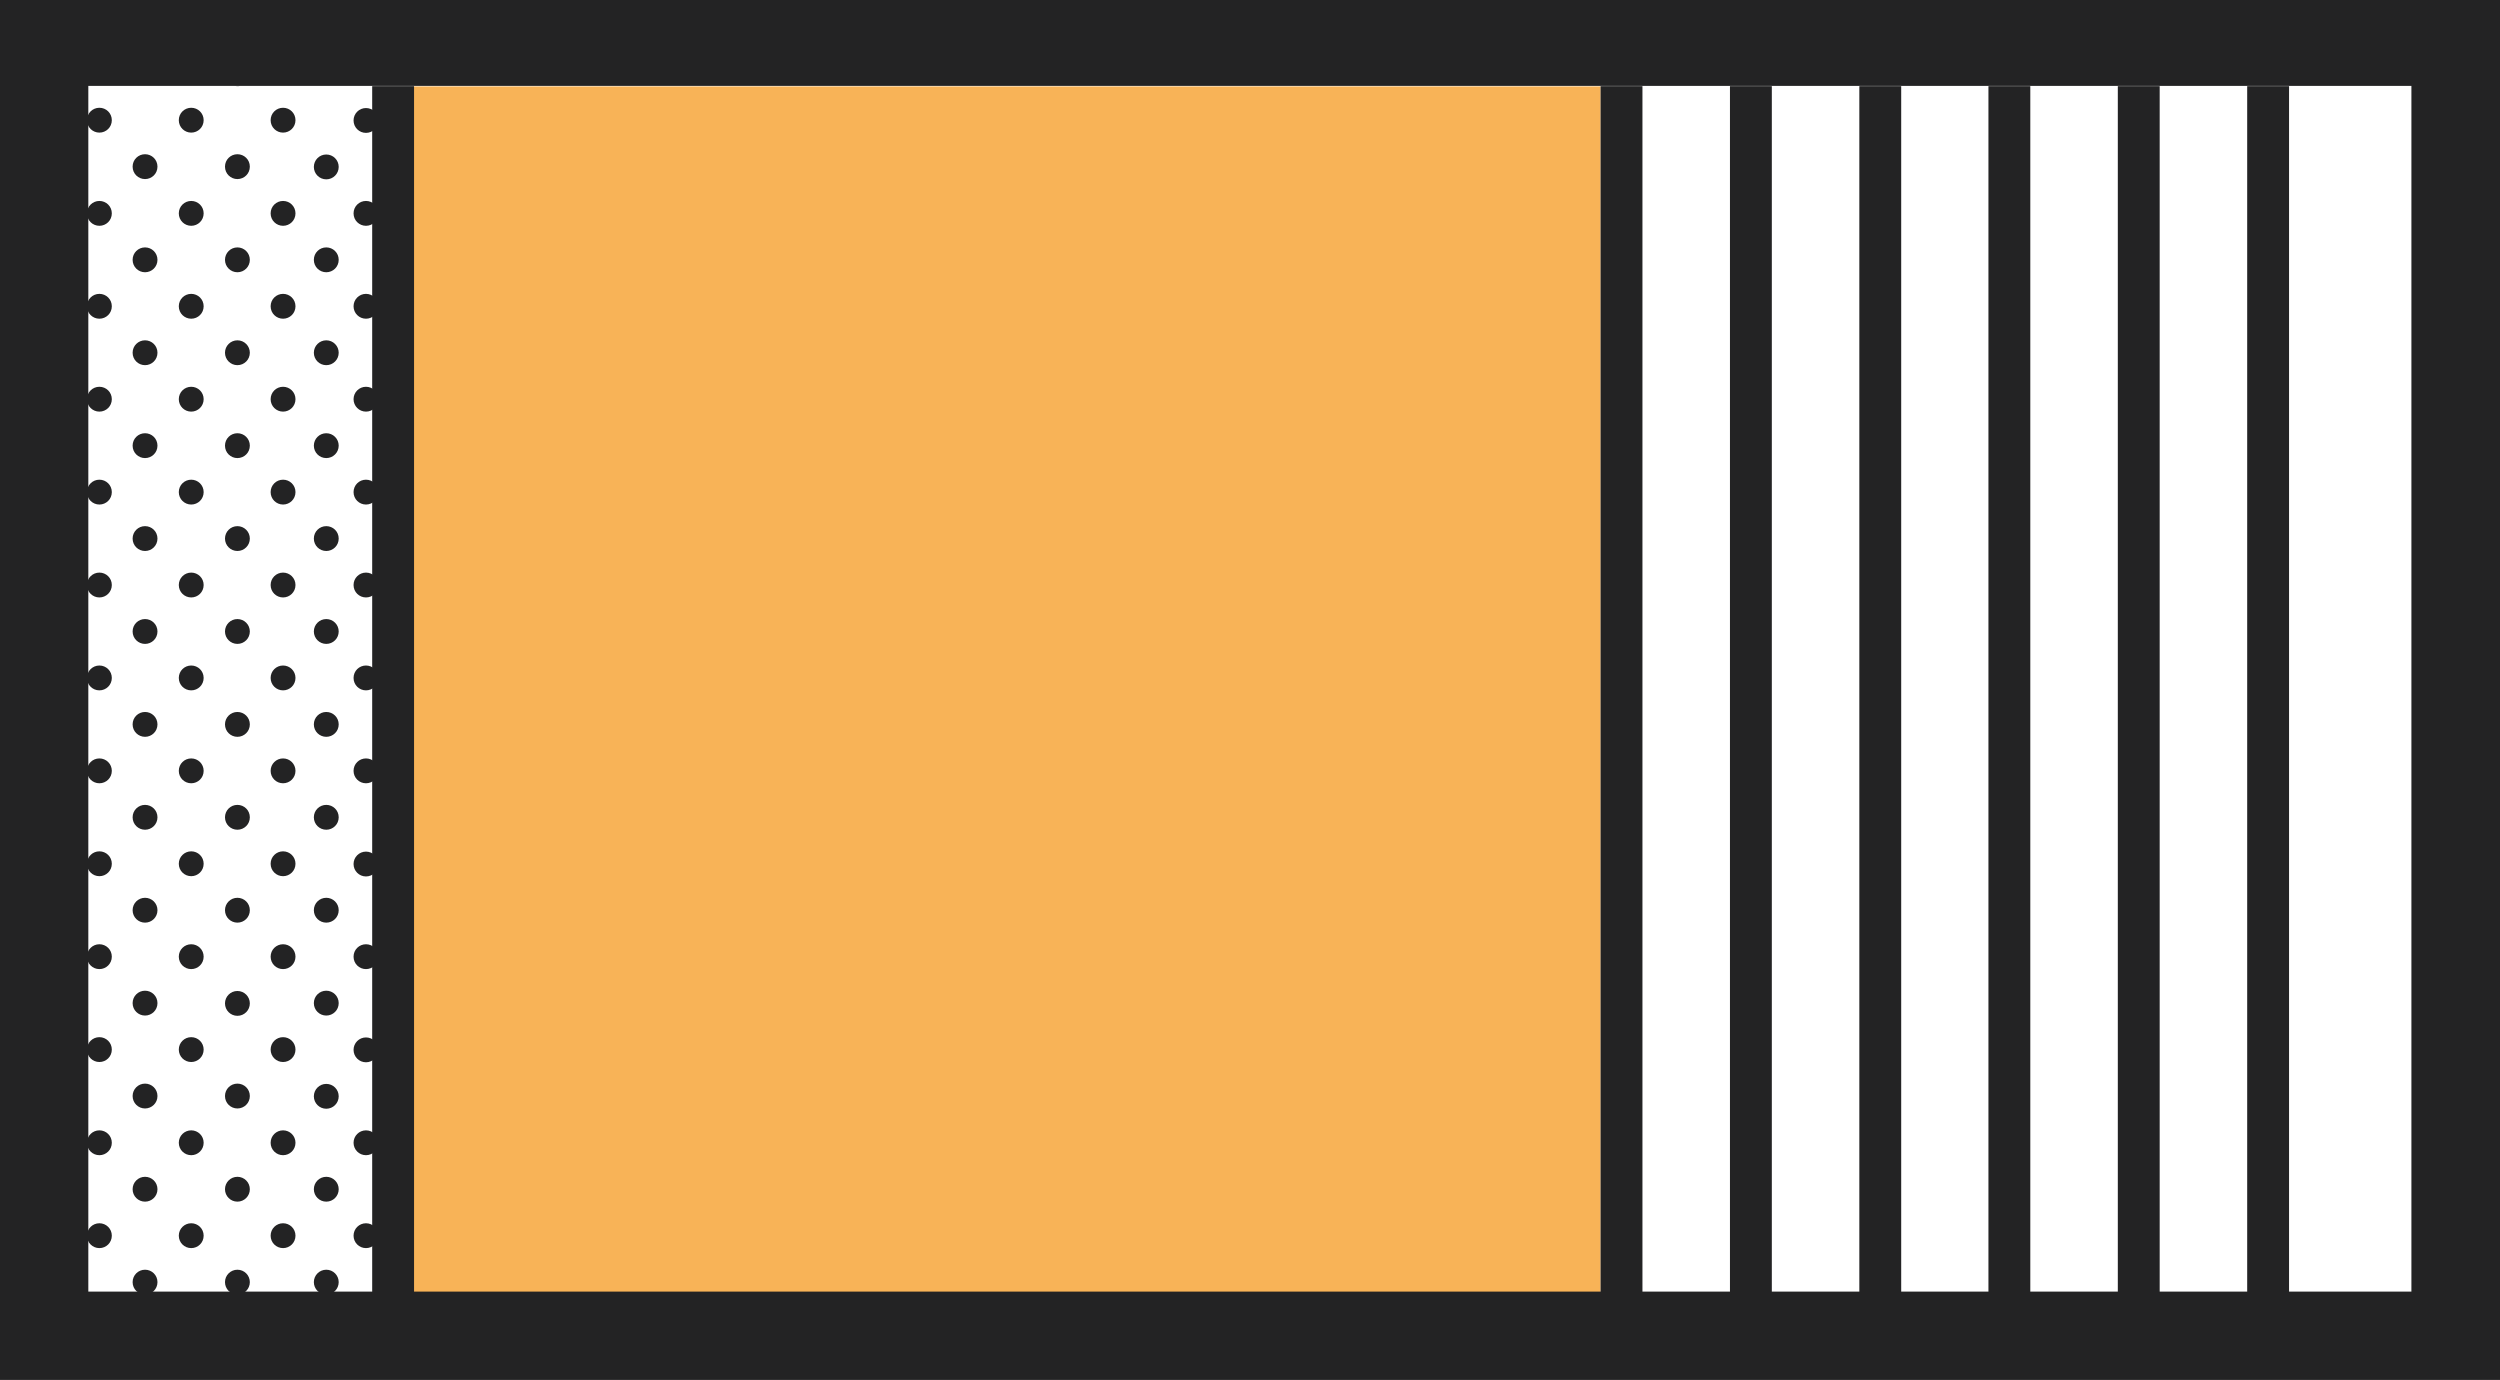 <svg xmlns="http://www.w3.org/2000/svg" id="Livello_1" viewBox="0 0 92.56 51.09"><defs><style>.cls-1{fill:none;}.cls-2{fill:#f8b357;}.cls-3{fill:#232324;}</style></defs><rect class="cls-2" x="15.33" y="3.2" width="43.94" height="44.71" transform="translate(74.59 51.11) rotate(180)"></rect><circle class="cls-3" cx="12.08" cy="47.47" r=".46"></circle><circle class="cls-3" cx="12.08" cy="44.03" r=".46"></circle><circle class="cls-3" cx="12.08" cy="40.59" r=".46"></circle><path class="cls-3" d="M12.08,37.6c.25,0,.46-.2,.46-.46s-.21-.46-.46-.46-.46,.2-.46,.46,.21,.46,.46,.46Z"></path><path class="cls-3" d="M12.08,34.16c.25,0,.46-.2,.46-.46s-.21-.46-.46-.46-.46,.2-.46,.46,.21,.46,.46,.46Z"></path><path class="cls-3" d="M12.08,30.72c.25,0,.46-.2,.46-.46s-.21-.46-.46-.46-.46,.2-.46,.46,.21,.46,.46,.46Z"></path><path class="cls-3" d="M12.08,27.28c.25,0,.46-.2,.46-.46s-.21-.46-.46-.46-.46,.2-.46,.46,.21,.46,.46,.46Z"></path><circle class="cls-3" cx="12.08" cy="23.38" r=".46"></circle><path class="cls-3" d="M12.08,20.4c.25,0,.46-.2,.46-.46s-.21-.46-.46-.46-.46,.2-.46,.46,.21,.46,.46,.46Z"></path><circle class="cls-3" cx="12.08" cy="16.5" r=".46"></circle><circle class="cls-3" cx="12.08" cy="13.06" r=".46"></circle><path class="cls-3" d="M12.08,10.08c.25,0,.46-.2,.46-.46s-.21-.46-.46-.46-.46,.2-.46,.46,.21,.46,.46,.46Z"></path><circle class="cls-3" cx="12.08" cy="6.18" r=".46"></circle><path class="cls-3" d="M5.37,47.93c.25,0,.46-.2,.46-.46s-.21-.46-.46-.46-.46,.2-.46,.46,.21,.46,.46,.46Z"></path><path class="cls-3" d="M5.37,44.49c.25,0,.46-.2,.46-.46s-.21-.46-.46-.46-.46,.2-.46,.46,.21,.46,.46,.46Z"></path><path class="cls-3" d="M5.37,41.04c.25,0,.46-.2,.46-.46s-.21-.46-.46-.46-.46,.2-.46,.46,.21,.46,.46,.46Z"></path><path class="cls-3" d="M5.37,37.6c.25,0,.46-.2,.46-.46s-.21-.46-.46-.46-.46,.2-.46,.46,.21,.46,.46,.46Z"></path><path class="cls-3" d="M5.37,34.16c.25,0,.46-.2,.46-.46s-.21-.46-.46-.46-.46,.2-.46,.46,.21,.46,.46,.46Z"></path><path class="cls-3" d="M5.37,30.72c.25,0,.46-.2,.46-.46s-.21-.46-.46-.46-.46,.2-.46,.46,.21,.46,.46,.46Z"></path><path class="cls-3" d="M5.37,27.28c.25,0,.46-.2,.46-.46s-.21-.46-.46-.46-.46,.2-.46,.46,.21,.46,.46,.46Z"></path><path class="cls-3" d="M5.37,23.84c.25,0,.46-.2,.46-.46s-.21-.46-.46-.46-.46,.2-.46,.46,.21,.46,.46,.46Z"></path><path class="cls-3" d="M5.37,20.4c.25,0,.46-.2,.46-.46s-.21-.46-.46-.46-.46,.2-.46,.46,.21,.46,.46,.46Z"></path><path class="cls-3" d="M5.37,16.96c.25,0,.46-.2,.46-.46s-.21-.46-.46-.46-.46,.2-.46,.46,.21,.46,.46,.46Z"></path><path class="cls-3" d="M5.37,13.52c.25,0,.46-.2,.46-.46s-.21-.46-.46-.46-.46,.2-.46,.46,.21,.46,.46,.46Z"></path><path class="cls-3" d="M5.37,10.08c.25,0,.46-.2,.46-.46s-.21-.46-.46-.46-.46,.2-.46,.46,.21,.46,.46,.46Z"></path><path class="cls-3" d="M5.37,6.63c.25,0,.46-.2,.46-.46s-.21-.46-.46-.46-.46,.2-.46,.46,.21,.46,.46,.46Z"></path><path class="cls-3" d="M3.68,46.21c.25,0,.46-.2,.46-.46s-.21-.46-.46-.46-.46,.2-.46,.46,.21,.46,.46,.46Z"></path><path class="cls-3" d="M3.68,42.77c.25,0,.46-.2,.46-.46s-.21-.46-.46-.46-.46,.2-.46,.46,.21,.46,.46,.46Z"></path><path class="cls-3" d="M3.68,39.32c.25,0,.46-.2,.46-.46s-.21-.46-.46-.46-.46,.2-.46,.46,.21,.46,.46,.46Z"></path><path class="cls-3" d="M3.68,35.88c.25,0,.46-.2,.46-.46s-.21-.46-.46-.46-.46,.2-.46,.46,.21,.46,.46,.46Z"></path><path class="cls-3" d="M3.68,32.44c.25,0,.46-.2,.46-.46s-.21-.46-.46-.46-.46,.2-.46,.46,.21,.46,.46,.46Z"></path><path class="cls-3" d="M3.68,29c.25,0,.46-.2,.46-.46s-.21-.46-.46-.46-.46,.2-.46,.46,.21,.46,.46,.46Z"></path><path class="cls-3" d="M3.68,25.56c.25,0,.46-.2,.46-.46s-.21-.46-.46-.46-.46,.2-.46,.46,.21,.46,.46,.46Z"></path><path class="cls-3" d="M3.68,22.12c.25,0,.46-.2,.46-.46s-.21-.46-.46-.46-.46,.2-.46,.46,.21,.46,.46,.46Z"></path><path class="cls-3" d="M3.68,18.68c.25,0,.46-.2,.46-.46s-.21-.46-.46-.46-.46,.2-.46,.46,.21,.46,.46,.46Z"></path><path class="cls-3" d="M3.68,15.24c.25,0,.46-.2,.46-.46s-.21-.46-.46-.46-.46,.2-.46,.46,.21,.46,.46,.46Z"></path><path class="cls-3" d="M3.68,11.8c.25,0,.46-.2,.46-.46s-.21-.46-.46-.46-.46,.2-.46,.46,.21,.46,.46,.46Z"></path><path class="cls-3" d="M3.68,8.36c.25,0,.46-.2,.46-.46s-.21-.46-.46-.46-.46,.2-.46,.46,.21,.46,.46,.46Z"></path><path class="cls-3" d="M3.68,4.91c.25,0,.46-.2,.46-.46s-.21-.46-.46-.46-.46,.2-.46,.46,.21,.46,.46,.46Z"></path><path class="cls-3" d="M1.97,47.93c.25,0,.46-.2,.46-.46s-.21-.46-.46-.46-.46,.2-.46,.46,.21,.46,.46,.46Z"></path><path class="cls-3" d="M1.97,44.49c.25,0,.46-.2,.46-.46s-.21-.46-.46-.46-.46,.2-.46,.46,.21,.46,.46,.46Z"></path><path class="cls-3" d="M1.97,41.04c.25,0,.46-.2,.46-.46s-.21-.46-.46-.46-.46,.2-.46,.46,.21,.46,.46,.46Z"></path><path class="cls-3" d="M1.97,37.6c.25,0,.46-.2,.46-.46s-.21-.46-.46-.46-.46,.2-.46,.46,.21,.46,.46,.46Z"></path><path class="cls-3" d="M1.97,34.16c.25,0,.46-.2,.46-.46s-.21-.46-.46-.46-.46,.2-.46,.46,.21,.46,.46,.46Z"></path><path class="cls-3" d="M1.97,30.72c.25,0,.46-.2,.46-.46s-.21-.46-.46-.46-.46,.2-.46,.46,.21,.46,.46,.46Z"></path><path class="cls-3" d="M1.97,27.28c.25,0,.46-.2,.46-.46s-.21-.46-.46-.46-.46,.2-.46,.46,.21,.46,.46,.46Z"></path><path class="cls-3" d="M1.97,23.84c.25,0,.46-.2,.46-.46s-.21-.46-.46-.46-.46,.2-.46,.46,.21,.46,.46,.46Z"></path><path class="cls-3" d="M1.97,20.4c.25,0,.46-.2,.46-.46s-.21-.46-.46-.46-.46,.2-.46,.46,.21,.46,.46,.46Z"></path><path class="cls-3" d="M1.97,16.96c.25,0,.46-.2,.46-.46s-.21-.46-.46-.46-.46,.2-.46,.46,.21,.46,.46,.46Z"></path><path class="cls-3" d="M1.97,13.52c.25,0,.46-.2,.46-.46s-.21-.46-.46-.46-.46,.2-.46,.46,.21,.46,.46,.46Z"></path><path class="cls-3" d="M1.97,10.08c.25,0,.46-.2,.46-.46s-.21-.46-.46-.46-.46,.2-.46,.46,.21,.46,.46,.46Z"></path><path class="cls-3" d="M1.97,6.63c.25,0,.46-.2,.46-.46s-.21-.46-.46-.46-.46,.2-.46,.46,.21,.46,.46,.46Z"></path><path class="cls-3" d="M10.48,46.21c.25,0,.46-.2,.46-.46s-.21-.46-.46-.46-.46,.2-.46,.46,.21,.46,.46,.46Z"></path><path class="cls-3" d="M10.48,42.77c.25,0,.46-.2,.46-.46s-.21-.46-.46-.46-.46,.2-.46,.46,.21,.46,.46,.46Z"></path><path class="cls-3" d="M10.48,39.32c.25,0,.46-.2,.46-.46s-.21-.46-.46-.46-.46,.2-.46,.46,.21,.46,.46,.46Z"></path><path class="cls-3" d="M10.48,35.88c.25,0,.46-.2,.46-.46s-.21-.46-.46-.46-.46,.2-.46,.46,.21,.46,.46,.46Z"></path><path class="cls-3" d="M10.48,32.44c.25,0,.46-.2,.46-.46s-.21-.46-.46-.46-.46,.2-.46,.46,.21,.46,.46,.46Z"></path><path class="cls-3" d="M10.48,29c.25,0,.46-.2,.46-.46s-.21-.46-.46-.46-.46,.2-.46,.46,.21,.46,.46,.46Z"></path><path class="cls-3" d="M10.48,25.56c.25,0,.46-.2,.46-.46s-.21-.46-.46-.46-.46,.2-.46,.46,.21,.46,.46,.46Z"></path><path class="cls-3" d="M10.48,22.12c.25,0,.46-.2,.46-.46s-.21-.46-.46-.46-.46,.2-.46,.46,.21,.46,.46,.46Z"></path><path class="cls-3" d="M10.48,18.68c.25,0,.46-.2,.46-.46s-.21-.46-.46-.46-.46,.2-.46,.46,.21,.46,.46,.46Z"></path><path class="cls-3" d="M10.48,15.24c.25,0,.46-.2,.46-.46s-.21-.46-.46-.46-.46,.2-.46,.46,.21,.46,.46,.46Z"></path><path class="cls-3" d="M10.48,11.8c.25,0,.46-.2,.46-.46s-.21-.46-.46-.46-.46,.2-.46,.46,.21,.46,.46,.46Z"></path><path class="cls-3" d="M10.48,8.36c.25,0,.46-.2,.46-.46s-.21-.46-.46-.46-.46,.2-.46,.46,.21,.46,.46,.46Z"></path><path class="cls-3" d="M10.48,4.91c.25,0,.46-.2,.46-.46s-.21-.46-.46-.46-.46,.2-.46,.46,.21,.46,.46,.46Z"></path><circle class="cls-3" cx="8.79" cy="47.47" r=".46"></circle><circle class="cls-3" cx="8.79" cy="44.03" r=".46"></circle><path class="cls-3" d="M8.79,41.04c.25,0,.46-.2,.46-.46s-.21-.46-.46-.46-.46,.2-.46,.46,.21,.46,.46,.46Z"></path><circle class="cls-3" cx="8.79" cy="37.15" r=".46"></circle><path class="cls-3" d="M8.79,34.16c.25,0,.46-.2,.46-.46s-.21-.46-.46-.46-.46,.2-.46,.46,.21,.46,.46,.46Z"></path><path class="cls-3" d="M8.79,30.72c.25,0,.46-.2,.46-.46s-.21-.46-.46-.46-.46,.2-.46,.46,.21,.46,.46,.46Z"></path><path class="cls-3" d="M8.79,27.28c.25,0,.46-.2,.46-.46s-.21-.46-.46-.46-.46,.2-.46,.46,.21,.46,.46,.46Z"></path><circle class="cls-3" cx="8.79" cy="23.38" r=".46"></circle><circle class="cls-3" cx="8.79" cy="19.94" r=".46"></circle><path class="cls-3" d="M8.79,16.96c.25,0,.46-.2,.46-.46s-.21-.46-.46-.46-.46,.2-.46,.46,.21,.46,.46,.46Z"></path><circle class="cls-3" cx="8.79" cy="13.06" r=".46"></circle><circle class="cls-3" cx="8.79" cy="9.62" r=".46"></circle><path class="cls-3" d="M8.79,6.63c.25,0,.46-.2,.46-.46s-.21-.46-.46-.46-.46,.2-.46,.46,.21,.46,.46,.46Z"></path><path class="cls-3" d="M8.79,3.19s.07,0,.11-.01h-.22s.07,.01,.11,.01Z"></path><path class="cls-3" d="M7.08,46.21c.25,0,.46-.2,.46-.46s-.21-.46-.46-.46-.46,.2-.46,.46,.21,.46,.46,.46Z"></path><path class="cls-3" d="M7.08,42.77c.25,0,.46-.2,.46-.46s-.21-.46-.46-.46-.46,.2-.46,.46,.21,.46,.46,.46Z"></path><path class="cls-3" d="M7.08,39.32c.25,0,.46-.2,.46-.46s-.21-.46-.46-.46-.46,.2-.46,.46,.21,.46,.46,.46Z"></path><path class="cls-3" d="M7.08,35.88c.25,0,.46-.2,.46-.46s-.21-.46-.46-.46-.46,.2-.46,.46,.21,.46,.46,.46Z"></path><path class="cls-3" d="M7.08,32.44c.25,0,.46-.2,.46-.46s-.21-.46-.46-.46-.46,.2-.46,.46,.21,.46,.46,.46Z"></path><path class="cls-3" d="M7.08,29c.25,0,.46-.2,.46-.46s-.21-.46-.46-.46-.46,.2-.46,.46,.21,.46,.46,.46Z"></path><path class="cls-3" d="M7.08,25.56c.25,0,.46-.2,.46-.46s-.21-.46-.46-.46-.46,.2-.46,.46,.21,.46,.46,.46Z"></path><path class="cls-3" d="M7.08,22.12c.25,0,.46-.2,.46-.46s-.21-.46-.46-.46-.46,.2-.46,.46,.21,.46,.46,.46Z"></path><path class="cls-3" d="M7.08,18.68c.25,0,.46-.2,.46-.46s-.21-.46-.46-.46-.46,.2-.46,.46,.21,.46,.46,.46Z"></path><path class="cls-3" d="M7.08,15.24c.25,0,.46-.2,.46-.46s-.21-.46-.46-.46-.46,.2-.46,.46,.21,.46,.46,.46Z"></path><path class="cls-3" d="M7.08,11.8c.25,0,.46-.2,.46-.46s-.21-.46-.46-.46-.46,.2-.46,.46,.21,.46,.46,.46Z"></path><path class="cls-3" d="M7.08,8.36c.25,0,.46-.2,.46-.46s-.21-.46-.46-.46-.46,.2-.46,.46,.21,.46,.46,.46Z"></path><path class="cls-3" d="M7.08,4.91c.25,0,.46-.2,.46-.46s-.21-.46-.46-.46-.46,.2-.46,.46,.21,.46,.46,.46Z"></path><circle class="cls-3" cx="13.55" cy="45.75" r=".46"></circle><circle class="cls-3" cx="13.55" cy="42.31" r=".46"></circle><circle class="cls-3" cx="13.55" cy="38.87" r=".46"></circle><path class="cls-3" d="M13.55,35.88c.25,0,.46-.2,.46-.46s-.21-.46-.46-.46-.46,.2-.46,.46,.21,.46,.46,.46Z"></path><circle class="cls-3" cx="13.55" cy="31.99" r=".46"></circle><path class="cls-3" d="M13.55,29c.25,0,.46-.2,.46-.46s-.21-.46-.46-.46-.46,.2-.46,.46,.21,.46,.46,.46Z"></path><path class="cls-3" d="M13.55,25.56c.25,0,.46-.2,.46-.46s-.21-.46-.46-.46-.46,.2-.46,.46,.21,.46,.46,.46Z"></path><path class="cls-3" d="M13.55,22.12c.25,0,.46-.2,.46-.46s-.21-.46-.46-.46-.46,.2-.46,.46,.21,.46,.46,.46Z"></path><path class="cls-3" d="M13.55,18.68c.25,0,.46-.2,.46-.46s-.21-.46-.46-.46-.46,.2-.46,.46,.21,.46,.46,.46Z"></path><circle class="cls-3" cx="13.55" cy="14.78" r=".46"></circle><circle class="cls-3" cx="13.55" cy="11.34" r=".46"></circle><path class="cls-3" d="M13.55,8.36c.25,0,.46-.2,.46-.46s-.21-.46-.46-.46-.46,.2-.46,.46,.21,.46,.46,.46Z"></path><circle class="cls-3" cx="13.55" cy="4.46" r=".46"></circle><rect class="cls-1" x="1.51" y="3.18" width="12.49" height="44.75" transform="translate(15.52 51.11) rotate(180)"></rect><rect class="cls-3" x="83.2" y="3.2" width="1.55" height="46.26" transform="translate(167.95 52.65) rotate(180)"></rect><rect class="cls-3" x="78.41" y="3.2" width="1.55" height="45.49" transform="translate(158.37 51.88) rotate(180)"></rect><rect class="cls-3" x="73.63" y="3.2" width="1.55" height="45.49" transform="translate(148.8 51.88) rotate(180)"></rect><rect class="cls-3" x="68.84" y="3.2" width="1.55" height="45.49" transform="translate(139.23 51.88) rotate(180)"></rect><rect class="cls-3" x="64.05" y="3.2" width="1.55" height="45.49" transform="translate(129.65 51.88) rotate(180)"></rect><rect class="cls-3" x="13.78" y="3.2" width="1.55" height="46.11" transform="translate(29.11 52.5) rotate(180)"></rect><rect class="cls-3" x="44.69" y="-44.69" width="3.18" height="92.56" transform="translate(47.87 -44.69) rotate(90)"></rect><rect class="cls-3" x="59.27" y="3.2" width="1.55" height="46.11" transform="translate(120.08 52.5) rotate(180)"></rect><rect class="cls-3" x="0" y="47.82" width="92.56" height="3.27" transform="translate(92.56 98.91) rotate(180)"></rect><polyline class="cls-3" points="0 49.46 0 0 3.27 0 3.27 49.46"></polyline><polyline class="cls-3" points="89.28 48.68 89.28 0 92.56 0 92.56 48.68"></polyline></svg>
